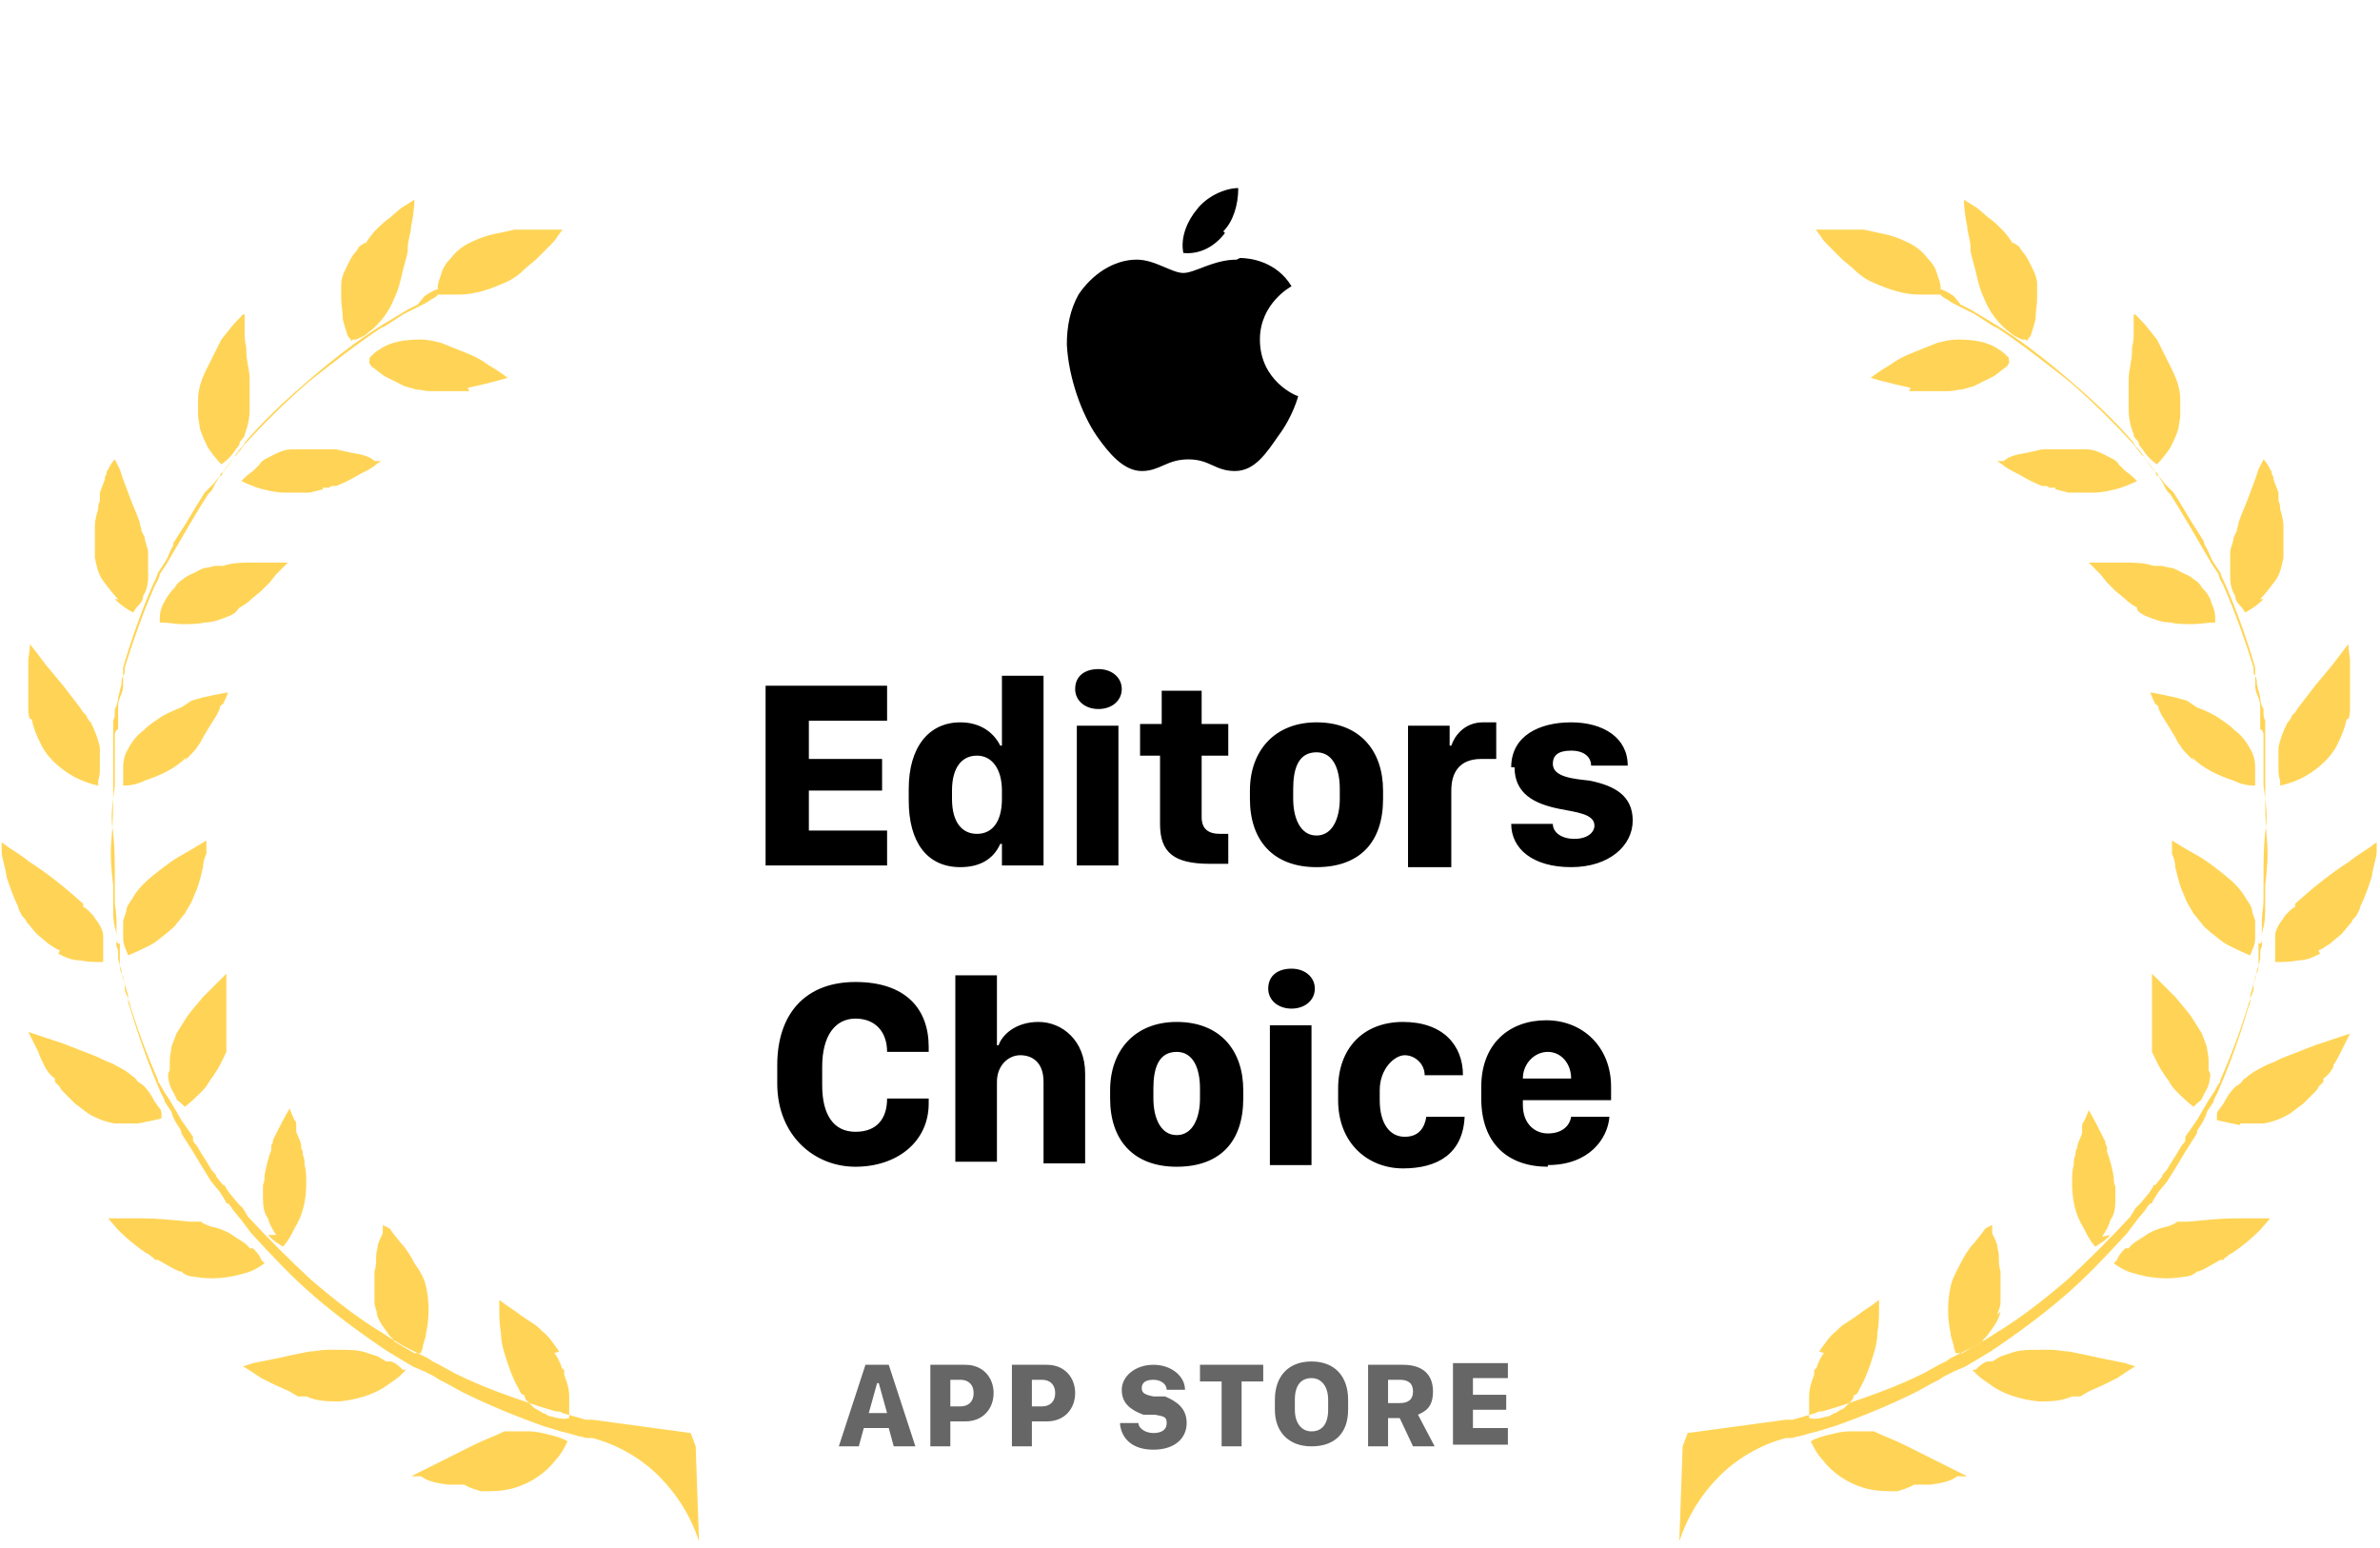 <?xml version="1.0" encoding="UTF-8"?>
<svg id="Layer_1" data-name="Layer 1" xmlns="http://www.w3.org/2000/svg" version="1.1" viewBox="0 0 143 93">
  <defs>
    <style>
      .cls-1 {
        isolation: isolate;
        opacity: .6;
      }

      .cls-1, .cls-2 {
        fill: #000;
      }

      .cls-1, .cls-2, .cls-3 {
        stroke-width: 0px;
      }

      .cls-3 {
        fill: #ffd456;
        fill-rule: evenodd;
      }
    </style>
  </defs>
  <path class="cls-2" d="M53.3,49.9v2.1h-7.3v-10.8h7.3v2.1h-4.7v2.3h4.4v1.9h-4.4v2.4h4.7ZM57.7,43.4c1.2,0,2,.6,2.4,1.4h.1v-4.2h2.5v11.4h-2.5v-1.3h-.1c-.4.9-1.2,1.4-2.4,1.4-2,0-3.1-1.5-3.1-4v-.7c0-2.5,1.2-4,3.1-4ZM58.7,45.4c-.9,0-1.5.7-1.5,2.1v.5c0,1.4.6,2.1,1.5,2.1s1.5-.7,1.5-2.1v-.5c0-1.3-.6-2.1-1.5-2.1ZM64.7,52v-8.4h2.5v8.4h-2.5ZM64.6,41.4c0-.8.6-1.2,1.4-1.2s1.4.5,1.4,1.2-.6,1.2-1.4,1.2-1.4-.5-1.4-1.2ZM69.8,43.5v-2h2.4v2h1.6v1.9h-1.6v3.7c0,.7.4,1,1.1,1s.4,0,.5,0v1.8c-.2,0-.6,0-1.1,0-2.2,0-3-.7-3-2.4v-4.1h-1.2v-1.9h1.3ZM79.1,43.4c2.6,0,4,1.7,4,4.1v.5c0,2.6-1.4,4.1-4,4.1s-4-1.6-4-4.1v-.5c0-2.4,1.5-4.1,4-4.1ZM79.1,45.2c-1.1,0-1.4,1-1.4,2.2v.6c0,1.1.4,2.2,1.4,2.2s1.4-1.1,1.4-2.2v-.6c0-1.2-.4-2.2-1.4-2.2ZM84.6,52v-8.4h2.5v1.2h.1c.2-.6.8-1.4,1.9-1.4s.6,0,.8,0v2.2c-.2,0-.6,0-.9,0-1.3,0-1.8.8-1.8,1.9v4.6h-2.6ZM90.8,46.1c0-1.9,1.7-2.7,3.6-2.7s3.4.9,3.4,2.6h-2.2c0-.5-.4-.9-1.2-.9s-1.1.3-1.1.8c0,.8,1.3.9,2.2,1,1.5.3,2.6.9,2.6,2.4s-1.4,2.8-3.7,2.8-3.6-1.1-3.6-2.6h2.5c0,.5.5.9,1.3.9s1.2-.4,1.2-.8c0-.7-1.1-.8-2.1-1-1.5-.3-2.7-.9-2.7-2.5ZM49.4,64v1.2c0,1.8.7,2.8,2,2.8s1.9-.8,1.9-2h2.5v.3c0,2.3-1.9,3.8-4.4,3.8s-4.7-1.9-4.7-5v-1.1c0-3.1,1.7-5,4.7-5s4.4,1.6,4.4,3.9v.3h-2.5c0-1.2-.7-2-1.9-2s-2,1-2,2.9ZM57.4,70v-11.4h2.5v4.2h.1c.2-.6,1-1.4,2.4-1.4s2.8,1.1,2.8,3.1v5.4h-2.5v-4.9c0-1.2-.7-1.6-1.4-1.6s-1.4.6-1.4,1.6v4.8h-2.5ZM70.7,61.4c2.6,0,4,1.7,4,4.1v.5c0,2.6-1.4,4.1-4,4.1s-4-1.6-4-4.1v-.5c0-2.4,1.5-4.1,4-4.1ZM70.7,63.2c-1.1,0-1.4,1-1.4,2.2v.6c0,1.1.4,2.2,1.4,2.2s1.4-1.1,1.4-2.2v-.6c0-1.2-.4-2.2-1.4-2.2ZM76.3,70v-8.4h2.5v8.4h-2.5ZM76.2,59.4c0-.8.6-1.2,1.4-1.2s1.4.5,1.4,1.2-.6,1.2-1.4,1.2-1.4-.5-1.4-1.2ZM80.4,66v-.6c0-2.4,1.5-4,3.9-4s3.6,1.4,3.6,3.2h-2.3c0-.7-.6-1.2-1.2-1.2s-1.5.8-1.5,2.1v.6c0,1.4.6,2.2,1.5,2.2s1.2-.6,1.3-1.2h2.3c-.1,2.2-1.6,3.1-3.7,3.1s-3.9-1.5-3.9-4.1ZM93,70.1c-2.4,0-4-1.4-4-4.1v-.7c0-2.6,1.7-4,3.9-4s3.9,1.6,3.9,4v.8h-5.3v.3c0,1.1.7,1.7,1.5,1.7s1.3-.4,1.4-1h2.3c-.1,1.3-1.2,2.9-3.7,2.9ZM91.5,64.8h2.9c0-.9-.6-1.6-1.4-1.6s-1.5.7-1.5,1.6h0Z"/>
  <path class="cls-1" d="M51.6,86.9h-1.2l1.6-4.9h1.4l1.6,4.9h-1.3l-.3-1.1h-1.5l-.3,1.1ZM52.7,83.1h0l-.5,1.8h1.1l-.5-1.8ZM58,82c1.1,0,1.7.8,1.7,1.7s-.6,1.7-1.7,1.7h-.9v1.5h-1.2v-4.9h2.1ZM58.5,83.7c0-.5-.3-.8-.8-.8h-.6v1.6h.6c.5,0,.8-.3.8-.8ZM62.9,82c1.1,0,1.7.8,1.7,1.7s-.6,1.7-1.7,1.7h-.9v1.5h-1.2v-4.9h2.1ZM63.4,83.7c0-.5-.3-.8-.8-.8h-.6v1.6h.6c.5,0,.8-.3.8-.8ZM67.3,85.5h1.1c0,.3.4.6.9.6s.8-.2.8-.6-.2-.4-.7-.5h-.7c-.8-.3-1.3-.7-1.3-1.5s.8-1.5,1.9-1.5,1.9.7,1.9,1.5h-1.1c0-.3-.3-.6-.8-.6s-.7.2-.7.5.2.4.7.5h.7c.7.3,1.3.7,1.3,1.6s-.7,1.6-2,1.6-1.9-.7-2-1.5ZM74.6,86.9h-1.2v-3.9h-1.3v-1h3.8v1h-1.3v3.9ZM79.8,84.1c0-.8-.4-1.3-1-1.3s-1,.4-1,1.3v.6c0,.8.4,1.3,1,1.3s1-.4,1-1.3v-.6ZM81,84.7c0,1.4-.8,2.2-2.2,2.2s-2.2-.9-2.2-2.2v-.6c0-1.4.8-2.3,2.2-2.3s2.2.9,2.2,2.3v.6ZM84.3,82c1.2,0,1.8.6,1.8,1.6s-.5,1.2-.9,1.4l1,1.9h-1.3l-.8-1.7h-.7v1.7h-1.2v-4.9h2.1ZM83.4,84.3h.7c.5,0,.8-.2.8-.7s-.3-.7-.8-.7h-.7v1.4ZM90.6,85.9v.9h-3.3v-4.9h3.3v.9h-2.1v1h2v.9h-2v1.1h2.1Z"/>
  <path class="cls-3" d="M21.1,20.5c0-.1-.1-.2-.2-.3-.1-.3-.2-.6-.3-1,0-.4-.1-.9-.1-1.3,0-.3,0-.5,0-.8,0-.3.1-.6.2-.8.2-.4.4-.9.7-1.2l.2-.3.3-.2h.1c0-.1.5-.7.5-.7.3-.3.6-.6.9-.8l.7-.6.8-.5s0,.7-.2,1.6c0,.4-.2.8-.2,1.3v.2c-.1.5-.3,1.1-.4,1.6-.1.4-.2.8-.4,1.2-.3.8-.9,1.6-1.6,2.1-.2.2-.5.3-.7.4h-.2c0,0,0,0,0,0ZM12.5,26.9c-.2-.4-.4-.8-.5-1.2,0-.2-.1-.5-.1-.8,0-.1,0-.3,0-.4,0-.2,0-.3,0-.5,0-.6.2-1.2.5-1.8.3-.6.6-1.2.9-1.8.4-.5.7-.9,1-1.2l.3-.3h.1c0-.1,0,.5,0,.5,0,.2,0,.3,0,.5h0c0,.3,0,.6.1,1v.2h0c0,.6.2,1.1.2,1.7,0,.6,0,1.2,0,1.8,0,.5-.1,1-.3,1.5,0,0,0,.2-.1.2,0,.1-.2.2-.2.3,0,.2-.2.3-.3.5-.2.3-.5.6-.8.8-.3-.3-.6-.7-.8-1ZM7.1,36c-.3-.3-.6-.7-.9-1.1-.3-.4-.4-.9-.5-1.4,0-.3,0-.6,0-.9,0-.3,0-.7,0-1,0-.3.1-.7.2-1,0-.2,0-.3.1-.5,0,0,0-.1,0-.2,0,0,0-.2,0-.3l.3-.8c0-.1,0-.2.1-.3,0-.1,0-.2.1-.3.1-.2.2-.4.4-.6l.3.6.2.6.3.8c.2.6.5,1.2.7,1.8,0,.2.1.3.1.5l.2.4c0,.3.2.6.2.9,0,.3,0,.5,0,.8v.7c0,.4-.1.8-.3,1.1,0,.3-.2.5-.4.7l-.2.3c-.4-.2-.8-.5-1.1-.8ZM1.8,43.2c-.1-.2-.1-.5-.1-.7,0-.1,0-.2,0-.3,0-.1,0-.2,0-.4v-1.2c0-.3,0-.7,0-1,.1-.6.1-.9.1-.9,0,0,.4.5,1,1.3l1,1.2c.3.4.7.9,1,1.3l.2.3.2.2c0,0,0,.1.1.2h0c0,.1.2.2.2.3.2.4.4.9.5,1.4,0,.4,0,.8,0,1.2,0,.3,0,.5-.1.8v.3c-.5-.1-1-.3-1.4-.5-.9-.5-1.7-1.2-2.1-2.1-.2-.4-.4-.9-.5-1.4ZM7.7,57.4c.5-.2.9-.4,1.3-.6.4-.2.7-.5,1.1-.8.2-.2.4-.3.5-.5.2-.2.3-.4.5-.6.1-.2.3-.5.4-.7.1-.2.2-.5.3-.7.2-.5.3-1,.4-1.4,0-.3.1-.6.2-.8h0c0-.1,0-.2,0-.3,0-.2,0-.3,0-.5l-.5.3h0c-.3.2-.7.4-1.2.7-.5.3-1,.7-1.5,1.1-.5.4-.9.8-1.2,1.3-.1.2-.3.4-.4.7,0,.2-.1.4-.2.7,0,.2,0,.4,0,.6,0,.2,0,.3,0,.5,0,.4.2.7.3,1ZM3.6,57.1c-.3-.1-.5-.3-.7-.4-.2-.2-.5-.4-.7-.6-.2-.2-.4-.5-.6-.7,0-.1-.2-.3-.3-.4,0-.1-.2-.3-.2-.5-.3-.6-.5-1.2-.7-1.8h0c-.1-.7-.3-1.2-.3-1.5v-.6c0,0,.4.3.4.3.3.2.8.5,1.3.9,1.1.7,2.2,1.6,3.2,2.5v.2c.1,0,.3.2.3.2,0,0,.2.2.3.3.1.2.3.4.4.6.1.2.2.4.2.6,0,0,0,.1,0,.2,0,.1,0,.2,0,.3,0,.4,0,.7,0,1.1-.5,0-.9,0-1.4-.1-.5,0-.9-.2-1.3-.4ZM10.1,64.5c0,.4.1.8.3,1.1l.2.4c0,.1.2.2.3.3l.2.2c.4-.3.7-.6,1-.9.1-.1.3-.3.4-.5.1-.2.3-.4.4-.6.3-.4.5-.9.7-1.3,0-.1,0-.3,0-.4v-.4c0-.3,0-.5,0-.8,0-.5,0-1,0-1.5v-1.6l-.4.4c-.3.3-.6.6-1,1-.4.5-.8.9-1.1,1.4-.2.3-.3.5-.5.8-.1.3-.2.5-.3.8,0,.2-.1.5-.1.8,0,.1,0,.2,0,.3h0c0,.2,0,.3,0,.3ZM8.3,67.5h-.7c-.2,0-.4,0-.7,0-.6-.1-1.1-.3-1.6-.6l-.4-.3-.4-.3c-.2-.2-.4-.4-.6-.6h0s0,0,0,0c0,0-.1-.1-.1-.1,0,0-.2-.2-.2-.3,0,0,0,0-.1-.1l-.2-.2v-.2c-.3-.2-.5-.5-.6-.7h0c-.2-.4-.3-.6-.4-.9l-.3-.6-.3-.6.6.2,1.5.5,1.8.7c.3.1.6.3.9.4.3.1.6.3.8.4.2.1.5.3.7.5.1,0,.2.2.3.3l.3.2c.3.3.5.6.7,1,.1.1.2.3.3.4.1.1.1.3.1.3,0,.1,0,.2,0,.3-.4.1-.9.2-1.4.3ZM16.1,74.2c.2.2.4.4.6.5l.3.2c.3-.3.5-.7.7-1.1.5-.8.7-1.7.7-2.7,0-.4,0-.8-.1-1.1,0-.2,0-.4-.1-.6,0-.1,0-.3-.1-.4,0,0,0,0,0-.1,0-.3-.2-.6-.3-.9,0,0,0-.1,0-.2,0,0,0-.1,0-.2,0-.1,0-.2-.1-.3-.2-.4-.3-.7-.3-.7,0,0-.3.5-.7,1.3l-.3.6c0,.1,0,.2-.1.3,0,0,0,.1,0,.2,0,0,0,0,0,.1-.2.5-.3,1-.4,1.5,0,.2,0,.4-.1.6,0,.1,0,.2,0,.4,0,0,0,.1,0,.2,0,.5,0,1,.3,1.4.1.4.3.7.5,1ZM15.2,75c.2.2.4.4.5.7l.2.2c-.4.3-.8.5-1.2.6-1,.3-2,.4-3.1.2-.2,0-.5-.1-.7-.3-.2,0-.5-.2-.7-.3l-.7-.4h-.2c0-.1-.2-.2-.2-.2,0,0-.2-.2-.3-.2-.6-.4-1.2-.9-1.7-1.4l-.6-.7h1.6c.1,0,.3,0,.4,0h0c.9,0,1.9.1,2.9.2h.7c0,.1.6.3.6.3.5.1,1,.3,1.4.6.3.2.7.4.9.7ZM22.6,78.8c.1.5.4.9.7,1.3.1.2.3.3.4.5l.5.3c.2.1.5.3.7.4h.4s0-.1.1-.3c0-.3.2-.6.2-.9.2-.9.2-1.9,0-2.8-.1-.5-.4-1-.7-1.4-.2-.4-.5-.9-.8-1.2l-.4-.5-.3-.4-.4-.2v.5c-.1.2-.2.4-.3.7,0,.2-.1.4-.1.7,0,.3,0,.6-.1.9,0,.3,0,.6,0,.9,0,.3,0,.6,0,.9,0,.3.1.5.2.8ZM33.6,81.2c-.3-.4-.6-.9-1-1.2-.2-.2-.4-.4-.6-.5l-.3-.2-.3-.2c-.4-.3-.7-.5-1-.7l-.4-.3c0,.2,0,.4,0,.6,0,.4,0,.8.1,1.4,0,.6.2,1.2.4,1.8.2.6.4,1.1.7,1.6,0,.1.1.2.2.3h.1c0,.1.1.3.1.3.2.2.3.3.5.5.2.1.4.2.5.3.2,0,.3.2.5.2.4.1.7.2,1.1.1,0-.4,0-.9,0-1.3,0-.4-.1-.8-.3-1.3v-.3c-.1,0-.2-.2-.2-.3h0s0,0,0,0c0,0,0,0,0,0-.1-.2-.2-.5-.4-.7ZM31.8,86h-1.5c-.6.3-1.2.5-1.8.8-.6.3-1.2.6-1.8.9-.6.3-1,.5-1.4.7l-.6.3h.6c.4.3.9.4,1.6.5h1c.3.2.7.3,1,.4.7,0,1.3,0,2-.2,1-.3,1.9-.9,2.5-1.7.3-.3.5-.7.7-1.1-.3-.2-.7-.3-1.1-.4-.4-.1-.8-.2-1.2-.2ZM23.5,81.8c.3.1.5.3.7.5h.2s-.3.3-.3.3c-.2.2-.5.4-.8.6-.8.6-1.9.9-2.9,1-.7,0-1.3,0-2-.3h-.5c0,0-.5-.3-.5-.3l-.9-.4-.4-.2-.4-.2-.6-.4c-.3-.2-.5-.3-.5-.3l.6-.2,1.5-.3.9-.2,1-.2c.3,0,.7-.1,1-.1h.9c.5,0,1.1,0,1.6.2l.6.2.5.3ZM11.1,45.7l.2-.2.2-.2c.1-.1.3-.3.4-.5.1-.1.2-.3.3-.5l.3-.5c.2-.3.3-.5.5-.8l.2-.4c0-.1,0-.2.2-.3.1-.2.2-.4.3-.7,0,0-.6.1-1.5.3l-.7.2-.6.4c-.5.2-1,.4-1.4.7-.3.2-.6.4-.9.7-.4.3-.7.7-.9,1.1-.2.3-.3.7-.3,1.1,0,.3,0,.5,0,.8,0,.1,0,.2,0,.3.5,0,.9-.1,1.3-.3.9-.3,1.8-.7,2.5-1.4ZM14.4,36.5c.2-.1.5-.3.7-.5l.6-.5.5-.5.4-.5.2-.2.2-.2.3-.3h-.6c-.5,0-1,0-1.5,0-.6,0-1.2,0-1.8.2h-.5c0,0-.4.1-.4.1-.3,0-.6.2-.8.3-.2.1-.5.2-.7.4-.2.1-.4.3-.5.5-.3.3-.5.6-.7,1-.1.2-.2.5-.2.8v.3c.5,0,.9.1,1.4.1.4,0,.9,0,1.3-.1.5,0,1-.2,1.5-.4.2-.1.4-.2.5-.4ZM19.4,29.3h.4c0-.1.2-.1.2-.1h.2c.5-.2.9-.4,1.4-.7.4-.2.8-.4,1-.6l.3-.2h-.4c-.3-.3-.8-.4-1.4-.5l-.9-.2h-.9c-.6,0-1.2,0-1.8,0-.5,0-1,.3-1.4.5-.2.1-.4.2-.5.4l-.4.4c-.3.2-.5.4-.7.6.4.2.9.4,1.3.5.4.1.9.2,1.3.2.5,0,1,0,1.5,0l.8-.2ZM28.1,23.3l.9-.2.8-.2.7-.2s-.5-.4-1.2-.8c-.4-.3-.8-.5-1.3-.7-.5-.2-1-.4-1.5-.6-.4-.1-.8-.2-1.2-.2-.9,0-1.8.1-2.5.6-.2.1-.4.3-.6.5v.2c-.1,0,.1.3.1.3.3.2.5.4.8.6.4.2.8.4,1.2.6l.7.2c.3,0,.5.1.8.1.8,0,1.6,0,2.4,0ZM41.8,86.9l.2,5.7c-.5-1.5-1.3-2.8-2.4-3.9-1.1-1.1-2.5-1.9-4-2.3h-.1c0,0-.1,0-.2,0-.2,0-.3-.1-.5-.1l-.7-.2c-.5-.1-1-.3-1.4-.4-1.7-.6-3.4-1.3-5-2.1l-.9-.5-.4-.2-.3-.2-.6-.3-.7-.3-1.5-.9c-1.5-1-3-2.1-4.4-3.3-1.4-1.2-2.6-2.5-3.8-3.8l-.3-.4-.3-.4-.5-.6c-.1-.2-.3-.4-.3-.4h-.1c0-.1-.4-.7-.4-.7l-.5-.6-.5-.8-.3-.5-.3-.5-.7-1.1c0,0,0-.2-.1-.3-.2-.3-.4-.6-.5-1l-.2-.3-.2-.3c0-.2-.2-.4-.3-.7-.7-1.6-1.3-3.3-1.8-5-.1-.2-.1-.3-.1-.5,0-.1,0-.3-.1-.5l-.2-.8c-.2-.4-.2-.6-.2-.6v-.2c0-.2,0-.3,0-.5v-.7c-.2,0-.2-.2-.2-.3,0-.2,0-.4-.1-.7-.1-.4-.1-.8-.1-1.2v-1.3h0c-.1-.9-.2-1.8-.1-2.8.1-1,.1-2,.1-2.9v-1.3c0-.2,0-.4,0-.7,0-.2,0-.3,0-.5,0-.2,0-.3,0-.5,0-.2,0-.4,0-.5v-.7c.1-.2.1-.3.1-.5v-.2s.2-.3.2-.7l.2-.8c0-.2,0-.3.1-.5,0,0,0-.1,0-.2,0-.1,0-.2,0-.3.5-1.7,1.1-3.4,1.8-5h0c.1-.2.2-.4.3-.7l.2-.3.2-.3c.2-.3.3-.7.5-1,0,0,0-.2.1-.3l.7-1.1.3-.5.3-.5.5-.8.5-.5.4-.5h.1c0-.1.3-.5.3-.5l.5-.7.3-.4s0,0,.1-.1c0,0,.2-.2.2-.3,1.2-1.4,2.5-2.6,3.9-3.8,1.4-1.2,2.8-2.3,4.4-3.3l1.5-.9.6-.3.4-.5.3-.2.4-.2h.1s0,0,0-.1c0-.3.1-.5.2-.8.1-.4.3-.7.6-1,.3-.4.7-.7,1.1-.9.6-.3,1.2-.5,1.8-.6l.9-.2h2.9l-.3.4c-.1.2-.3.4-.5.6,0,0-.2.2-.3.3l-.5.5-.6.5c-.4.4-.8.7-1.3.9-.9.4-1.8.7-2.7.7-.3,0-.7,0-1,0h-.3c0,.1-.4.3-.4.3l-.3.2-.6.3-.6.3c-.2.1-.5.3-.8.5-.2.1-.4.3-.7.4-1.5,1-2.9,2.1-4.3,3.2-1.4,1.2-2.7,2.5-3.9,3.8l-.3.4s0,0-.1.1c0,0-.1.2-.2.2l-.4.6-.3.4h-.1c0,.1-.4.7-.4.7,0,0,0,.1-.1.2,0,.1-.2.3-.3.4l-.5.8-.3.5-.3.5-.7,1.2-.7,1.2-.2.3-.2.3c0,.2-.2.5-.3.7-.7,1.6-1.3,3.3-1.8,4.9,0,0,0,.1,0,.2,0,.1,0,.2-.1.3,0,.1,0,.1,0,.2,0,0,0,.1,0,.2,0,0,0,.2,0,.2,0,.1,0,.2-.1.5-.2.4-.2.7-.2.7,0,0,0,.1,0,.2v1.2c-.2.1-.2.3-.2.4,0,.2,0,.4,0,.6,0,.1,0,.3,0,.4,0,.2,0,.5,0,.7,0,.1,0,.2,0,.3,0,.1,0,.2,0,.3v.7c-.1.9-.3,1.8-.1,2.8.1,1,.1,1.9.1,2.8v.7c0,.1,0,.2,0,.3,0,.1,0,.2,0,.3,0,.4.1.8.1,1.2,0,.2,0,.3,0,.4,0,.2,0,.4,0,.5v.7c.1,0,.1.5.1.5,0,0,0,.1,0,.2,0,0,.1.5.2.7,0,.2.1.6.2.7,0,0,0,.1,0,.2,0,0,0,.2,0,.3l.2.5c.5,1.7,1.1,3.3,1.8,4.9,0,0,0,.2.1.2,0,.1.2.3.2.4l.2.3.2.3.7,1.2.7,1c0,0,0,.1,0,.2,0,.1.1.2.2.3l.3.5.5.8c.1.2.2.3.3.4,0,0,.1.1.1.2l.4.5h.1c0,.1.3.5.3.5l.5.6c0,0,.1.1.2.2,0,0,0,0,.1.1l.3.5c1.2,1.3,2.5,2.6,3.8,3.8,1.4,1.2,2.8,2.3,4.3,3.2.3.2.6.4.8.5.3.2.5.3.7.4l.6.3.6.3.3.2.4.2.9.5c1.6.8,3.3,1.4,5.1,2,.3.1.7.2,1,.3.1,0,.3,0,.4.1l.7.2.7.2h.4l5.9.8Z"/>
  <path class="cls-3" d="M121.8,20.5c0-.1.1-.2.2-.3.1-.3.2-.6.3-1,0-.4.1-.9.1-1.3,0-.3,0-.5,0-.8,0-.3-.1-.6-.2-.8-.2-.4-.4-.9-.7-1.2l-.2-.3-.3-.2h-.1c0-.1-.5-.7-.5-.7-.3-.3-.6-.6-.9-.8l-.7-.6-.8-.5s0,.7.2,1.6c0,.4.2.8.2,1.3v.2c.1.5.3,1.1.4,1.6.1.4.2.8.4,1.2.3.8.9,1.6,1.6,2.1.2.2.5.3.7.4h.2c0,0,0,0,0,0ZM130.4,26.9c.2-.4.4-.8.5-1.2,0-.2.1-.5.1-.8,0-.1,0-.3,0-.4,0-.2,0-.3,0-.5,0-.6-.2-1.2-.5-1.8-.3-.6-.6-1.2-.9-1.8-.4-.5-.7-.9-1-1.2l-.3-.3h-.1c0-.1,0,.5,0,.5,0,.2,0,.3,0,.5h0c0,.3,0,.6-.1,1v.2h0c0,.6-.2,1.1-.2,1.7,0,.6,0,1.2,0,1.8,0,.5.1,1,.3,1.5,0,0,0,.2.1.2,0,.1.2.2.2.3,0,.2.2.3.3.5.2.3.5.6.8.8.3-.3.6-.7.8-1ZM135.8,36c.3-.3.6-.7.9-1.1.3-.4.4-.9.5-1.4,0-.3,0-.6,0-.9,0-.3,0-.7,0-1,0-.3-.1-.7-.2-1,0-.2,0-.3-.1-.5,0,0,0-.1,0-.2h0c0,0,0-.2,0-.3l-.3-.8c0-.1,0-.2-.1-.3,0-.1,0-.2-.1-.3-.1-.2-.2-.4-.4-.6l-.3.6-.2.6-.3.8c-.2.6-.5,1.2-.7,1.8,0,.2-.1.3-.1.5l-.2.4c0,.3-.2.6-.2.9,0,.3,0,.5,0,.8v.7c0,.4.1.8.3,1.1,0,.3.2.5.4.7l.2.3c.4-.2.8-.5,1.1-.8ZM141.1,43.2c.1-.2.1-.5.1-.7,0-.1,0-.2,0-.3,0-.1,0-.2,0-.4v-1.2c0-.3,0-.7,0-1-.1-.6-.1-.9-.1-.9,0,0-.4.5-1,1.3l-1,1.2c-.3.4-.7.9-1,1.3l-.2.3-.2.2c0,0,0,.1-.1.2h0c0,.1-.2.2-.2.3-.2.4-.4.9-.5,1.4,0,.4,0,.8,0,1.2,0,.3,0,.5.1.8v.3c.5-.1,1-.3,1.4-.5.9-.5,1.7-1.2,2.1-2.1.2-.4.4-.9.5-1.4ZM135.2,57.4c-.5-.2-.9-.4-1.3-.6-.4-.2-.7-.5-1.1-.8-.2-.2-.4-.3-.5-.5-.2-.2-.3-.4-.5-.6-.1-.2-.3-.5-.4-.7-.1-.2-.2-.5-.3-.7-.2-.5-.3-1-.4-1.4,0-.3-.1-.6-.2-.8h0c0-.1,0-.2,0-.3,0-.2,0-.3,0-.5l.5.3h0c.3.2.7.4,1.2.7.5.3,1,.7,1.5,1.1.5.4.9.8,1.2,1.3.1.2.3.4.4.7,0,.2.1.4.2.7,0,.2,0,.4,0,.6,0,.2,0,.3,0,.5,0,.4-.2.7-.3,1ZM139.3,57.1c.3-.1.5-.3.7-.4.2-.2.5-.4.7-.6.2-.2.4-.5.6-.7,0-.1.2-.3.3-.4,0-.1.2-.3.2-.5.3-.6.5-1.2.7-1.8h0c.1-.7.3-1.2.3-1.5v-.6c0,0-.4.3-.4.3-.3.2-.8.5-1.3.9-1.1.7-2.2,1.6-3.2,2.5v.2c-.1,0-.3.2-.3.2,0,0-.2.2-.3.3-.1.2-.3.4-.4.6-.1.2-.2.4-.2.6,0,0,0,.1,0,.2,0,.1,0,.2,0,.3,0,.4,0,.7,0,1.1.5,0,.9,0,1.4-.1.5,0,.9-.2,1.3-.4ZM132.8,64.5c0,.4-.1.8-.3,1.1l-.2.4c0,.1-.2.2-.3.3l-.2.2c-.4-.3-.7-.6-1-.9-.1-.1-.3-.3-.4-.5-.1-.2-.3-.4-.4-.6-.3-.4-.5-.9-.7-1.3,0-.1,0-.3,0-.4v-.4c0-.3,0-.5,0-.8,0-.5,0-1,0-1.5v-1.6l.4.4c.3.3.6.6,1,1,.4.5.8.9,1.1,1.4.2.3.3.5.5.8.1.3.2.5.3.8,0,.2.1.5.1.8,0,.1,0,.2,0,.3h0c0,.2,0,.3,0,.3ZM134.6,67.5h.7c.2,0,.4,0,.7,0,.6-.1,1.1-.3,1.6-.6l.4-.3.4-.3c.2-.2.4-.4.6-.6,0,0,.1-.1.1-.1,0,0,.2-.2.2-.3,0,0,0,0,.1-.1l.2-.2v-.2c.3-.2.5-.5.6-.7h0s0-.1,0-.1c.2-.3.3-.5.4-.7l.3-.6.3-.6-.6.2-1.5.5-1.8.7c-.3.1-.6.3-.9.4-.3.1-.6.3-.8.4-.2.1-.5.3-.7.5-.1,0-.2.2-.3.3l-.3.2c-.3.3-.5.6-.7,1-.1.1-.2.3-.3.4-.1.1-.1.3-.1.3,0,.1,0,.2,0,.3.4.1.9.2,1.4.3ZM126.8,74.2c-.2.2-.4.4-.6.5l-.3.2c-.3-.3-.5-.7-.7-1.1-.5-.8-.7-1.7-.7-2.7,0-.4,0-.8.1-1.1,0-.2,0-.4.1-.6,0-.1,0-.3.1-.4h0s0,0,0,0c0,0,0,0,0,0,0-.3.2-.6.3-.9,0,0,0-.1,0-.2,0,0,0-.1,0-.2,0-.1,0-.2.1-.3.2-.4.3-.7.3-.7,0,0,.3.5.7,1.3l.3.6c0,.1,0,.2.1.3,0,0,0,.1,0,.2,0,0,0,0,0,.1.2.5.3,1,.4,1.5,0,.2,0,.4.1.6,0,.1,0,.2,0,.4,0,0,0,.1,0,.2,0,.5,0,1-.3,1.4-.1.4-.3.7-.5,1ZM127.7,75c-.2.2-.4.4-.5.7l-.2.2c.4.3.8.5,1.2.6,1,.3,2,.4,3.1.2.2,0,.5-.1.7-.3.2,0,.5-.2.7-.3l.7-.4h.2c0-.1.2-.2.2-.2,0,0,.2-.2.3-.2.6-.4,1.2-.9,1.7-1.4l.6-.7h-1.6c-.1,0-.3,0-.4,0h0c-.9,0-1.9.1-2.9.2h-.7c0,.1-.6.3-.6.3-.5.1-1,.3-1.4.6-.3.2-.7.4-.9.7ZM120.2,78.8c-.1.5-.4.9-.7,1.3-.1.2-.3.3-.4.5l-.5.3c-.2.1-.5.3-.7.4h-.4s0-.1-.1-.3c0-.3-.2-.6-.2-.9-.2-.9-.2-1.9,0-2.8.1-.5.4-1,.6-1.4.2-.4.5-.9.8-1.2l.4-.5.3-.4.4-.2v.5c.1.2.2.4.3.7,0,.2.1.4.1.7,0,.3,0,.6.1.9,0,.3,0,.6,0,.9,0,.3,0,.6,0,.9,0,.3-.1.5-.2.8ZM109.3,81.2c.3-.4.6-.9,1-1.2.2-.2.4-.4.6-.5l.3-.2.3-.2c.4-.3.7-.5,1-.7l.4-.3c0,.2,0,.4,0,.6,0,.4,0,.8-.1,1.4,0,.6-.2,1.2-.4,1.8-.2.6-.4,1.1-.7,1.6,0,.1-.1.2-.2.3h-.1c0,.1-.1.3-.1.3-.2.2-.3.3-.5.5-.2.1-.4.2-.5.3-.2,0-.3.2-.5.2-.4.1-.7.2-1.1.1,0-.4,0-.9,0-1.3,0-.4.1-.8.3-1.3v-.3c.1,0,.2-.2.2-.3,0,0,0,0,0,0,.1-.2.2-.5.4-.7ZM111.1,86h1.5c.6.3,1.2.5,1.8.8.6.3,1.2.6,1.8.9.6.3,1,.5,1.4.7l.6.3h-.6c-.4.3-.9.4-1.6.5h-1c-.3.2-.7.3-1,.4-.7,0-1.3,0-2-.2-1-.3-1.9-.9-2.5-1.7-.3-.3-.5-.7-.7-1.1.3-.2.7-.3,1.1-.4.4-.1.8-.2,1.2-.2ZM119.4,81.8c-.3.1-.5.3-.7.5h-.2s.3.3.3.3c.2.2.5.4.8.6.8.6,1.9.9,2.9,1,.7,0,1.3,0,2-.3h.5c0,0,.5-.3.5-.3l.9-.4.4-.2.4-.2.6-.4c.3-.2.5-.3.5-.3l-.6-.2-1.5-.3-.9-.2-1-.2c-.3,0-.7-.1-1-.1h-.9c-.5,0-1.1,0-1.6.2l-.6.2-.5.3ZM131.8,45.7l-.2-.2-.2-.2c-.1-.1-.3-.3-.4-.5-.1-.1-.2-.3-.3-.5l-.3-.5c-.2-.3-.3-.5-.5-.8l-.2-.4c0-.1,0-.2-.2-.3-.1-.2-.2-.4-.3-.7,0,0,.6.1,1.5.3l.7.2.6.4c.5.2,1,.4,1.4.7.3.2.6.4.9.7.4.3.7.7.9,1.1.2.3.3.7.3,1.1,0,.3,0,.5,0,.8,0,.1,0,.2,0,.3-.5,0-.9-.1-1.3-.3-.9-.3-1.8-.7-2.5-1.4ZM128.4,36.5c-.2-.1-.5-.3-.7-.5l-.6-.5-.5-.5-.4-.5-.2-.2-.2-.2-.3-.3h.6c.5,0,1,0,1.5,0,.6,0,1.2,0,1.8.2h.5c0,0,.4.1.4.1.3,0,.6.2.8.3.2.1.5.2.7.4.2.1.4.3.5.5.3.3.5.6.6,1,.1.2.2.5.2.8v.3c-.5,0-.9.1-1.4.1-.4,0-.9,0-1.3-.1-.5,0-1-.2-1.5-.4-.2-.1-.4-.2-.5-.4ZM123.5,29.3h-.4c0-.1-.2-.1-.2-.1h-.2c-.5-.2-.9-.4-1.4-.7-.4-.2-.8-.4-1-.6l-.3-.2h.4c.3-.3.8-.4,1.4-.5l.9-.2h.9c.6,0,1.2,0,1.8,0,.5,0,1,.3,1.4.5.2.1.4.2.5.4l.4.4c.3.2.5.4.7.6-.4.2-.9.4-1.3.5-.4.1-.9.2-1.3.2-.5,0-1,0-1.5,0l-.8-.2ZM114.8,23.3l-.9-.2-.8-.2-.7-.2s.5-.4,1.2-.8c.4-.3.8-.5,1.3-.7.5-.2,1-.4,1.5-.6.4-.1.8-.2,1.2-.2.9,0,1.8.1,2.5.6.2.1.4.3.6.5v.2c.1,0-.1.3-.1.3-.3.2-.5.4-.8.6-.4.2-.8.4-1.2.6l-.7.2c-.3,0-.5.1-.8.1-.8,0-1.6,0-2.4,0ZM101.1,86.9l-.2,5.7c.5-1.5,1.3-2.8,2.4-3.9,1.1-1.1,2.5-1.9,4-2.3h.1c0,0,.1,0,.2,0,.2,0,.3-.1.5-.1l.7-.2c.5-.1,1-.3,1.4-.4,1.7-.6,3.4-1.3,5-2.1l.9-.5.4-.2.3-.2.6-.3.7-.3,1.5-.9c1.5-1,3-2.1,4.4-3.3,1.4-1.2,2.6-2.5,3.8-3.8l.3-.4.3-.4.5-.6c.1-.2.3-.4.3-.4h.1c0-.1.4-.7.4-.7l.5-.6.5-.8.3-.5.3-.5.7-1.1c0,0,0-.2.1-.3.2-.3.4-.6.5-1l.2-.3.2-.3c0-.2.2-.4.3-.7.7-1.6,1.3-3.3,1.8-5,.1-.2.1-.3.1-.5,0-.1,0-.3.1-.5l.2-.8c.2-.4.2-.6.2-.6v-.2c0-.2,0-.3,0-.5v-.7c.2,0,.2-.2.2-.3,0-.2,0-.4.1-.7.1-.4.1-.8.1-1.2v-1.3h0c.1-.9.2-1.8.1-2.8-.1-1-.1-2-.1-2.9v-1.3c0-.2,0-.4,0-.7,0-.2,0-.3,0-.5,0-.2,0-.3,0-.5,0-.2,0-.4,0-.5v-.7c-.1-.2-.1-.3-.1-.5v-.2s-.2-.3-.2-.7l-.2-.8c0-.2,0-.3-.1-.5,0,0,0-.1,0-.2,0-.1,0-.2,0-.3-.5-1.7-1.1-3.4-1.8-5-.1-.2-.2-.4-.3-.7l-.2-.3-.2-.3c-.2-.3-.3-.7-.5-1,0,0-.1-.2-.1-.3l-.7-1.1-.3-.5-.3-.5-.5-.8-.5-.5-.4-.5h-.1c0-.1-.3-.5-.3-.5l-.5-.7-.3-.4s0,0-.1-.1c0,0-.2-.2-.2-.3-1.2-1.4-2.5-2.6-3.9-3.8-1.4-1.2-2.8-2.3-4.4-3.3l-1.5-.9-.6-.3-.4-.5-.3-.2-.4-.2h-.1s0,0,0-.1c0-.3-.1-.5-.2-.8-.1-.4-.3-.7-.6-1-.3-.4-.7-.7-1.1-.9-.6-.3-1.2-.5-1.8-.6l-.9-.2h-2.9l.3.4c.1.2.3.4.5.6,0,0,.2.2.3.3l.5.5.6.5c.4.4.8.7,1.3.9.9.4,1.8.7,2.7.7.3,0,.7,0,1,0h.3c0,.1.4.3.4.3l.3.2.6.3.6.3c.2.1.5.3.8.5.2.1.4.3.7.4,1.5,1,2.9,2.1,4.3,3.2,1.4,1.2,2.7,2.5,3.9,3.8l.3.4s0,0,.1.1c0,0,.1.2.2.2l.4.6.3.4h.1c0,.1.4.7.4.7,0,0,0,.1.1.2,0,.1.2.3.3.4l.5.8.3.5.3.5.7,1.2.7,1.2.2.3.2.3c0,.2.2.5.3.7.7,1.6,1.3,3.3,1.8,4.9,0,0,0,.1,0,.2,0,.1,0,.2.1.3,0,.1,0,.1,0,.2,0,0,0,.1,0,.2,0,0,0,.2,0,.2,0,.1,0,.2.1.5.2.4.2.7.2.7,0,0,0,.1,0,.2v1.2c.2.1.2.3.2.4,0,.2,0,.4,0,.6,0,.1,0,.3,0,.4,0,.2,0,.5,0,.7,0,.1,0,.2,0,.3,0,.1,0,.2,0,.3v.7c.1.9.3,1.8.1,2.8-.1,1-.1,1.9-.1,2.8v.7c0,.1,0,.2,0,.3,0,.1,0,.2,0,.3,0,.4-.1.8-.1,1.2,0,.2,0,.3,0,.4,0,.2,0,.4,0,.5v.7c-.1,0-.1.5-.1.5,0,0,0,.1,0,.2,0,0-.1.5-.2.7,0,.2-.1.6-.2.7,0,0,0,.1,0,.2,0,0,0,.2,0,.3l-.2.5c-.5,1.7-1.1,3.3-1.8,4.9,0,0,0,.2-.1.2,0,.1-.2.3-.2.4l-.2.3-.2.3-.7,1.2-.7,1c0,0,0,.1,0,.2,0,.1-.1.2-.2.3l-.3.5-.5.8c-.1.2-.2.3-.3.4,0,0-.1.1-.1.2l-.4.5h-.1c0,.1-.3.5-.3.5l-.5.6c0,0-.1.1-.2.2,0,0,0,0-.1.1l-.3.5c-1.2,1.3-2.5,2.6-3.8,3.8-1.4,1.2-2.8,2.3-4.3,3.2-.3.2-.6.4-.8.5-.3.2-.5.3-.7.4l-.6.3-.6.3-.3.2-.4.2-.9.5c-1.6.8-3.3,1.4-5.1,2-.3.1-.7.2-1,.3-.1,0-.3,0-.4.1l-.7.2-.7.2h-.4l-5.9.8Z"/>
  <path class="cls-2" d="M73.6,14c-.6.8-1.5,1.3-2.5,1.2-.2-1,.3-2,.8-2.6.6-.8,1.7-1.3,2.5-1.3,0,1-.3,2-.9,2.6ZM74.5,15.5c.6,0,2.2.2,3.1,1.7,0,0-1.9,1-1.9,3.2,0,2.5,2.2,3.4,2.3,3.4,0,0-.3,1.2-1.2,2.4-.7,1-1.4,2.1-2.6,2.1s-1.5-.7-2.8-.7-1.7.7-2.8.7-2-1.1-2.7-2.1c-.9-1.3-1.7-3.5-1.8-5.5,0-1.1.2-2.1.7-3,.8-1.2,2.1-2.1,3.5-2.1,1.1,0,2.1.8,2.8.8s1.8-.8,3.2-.8Z"/>
</svg>